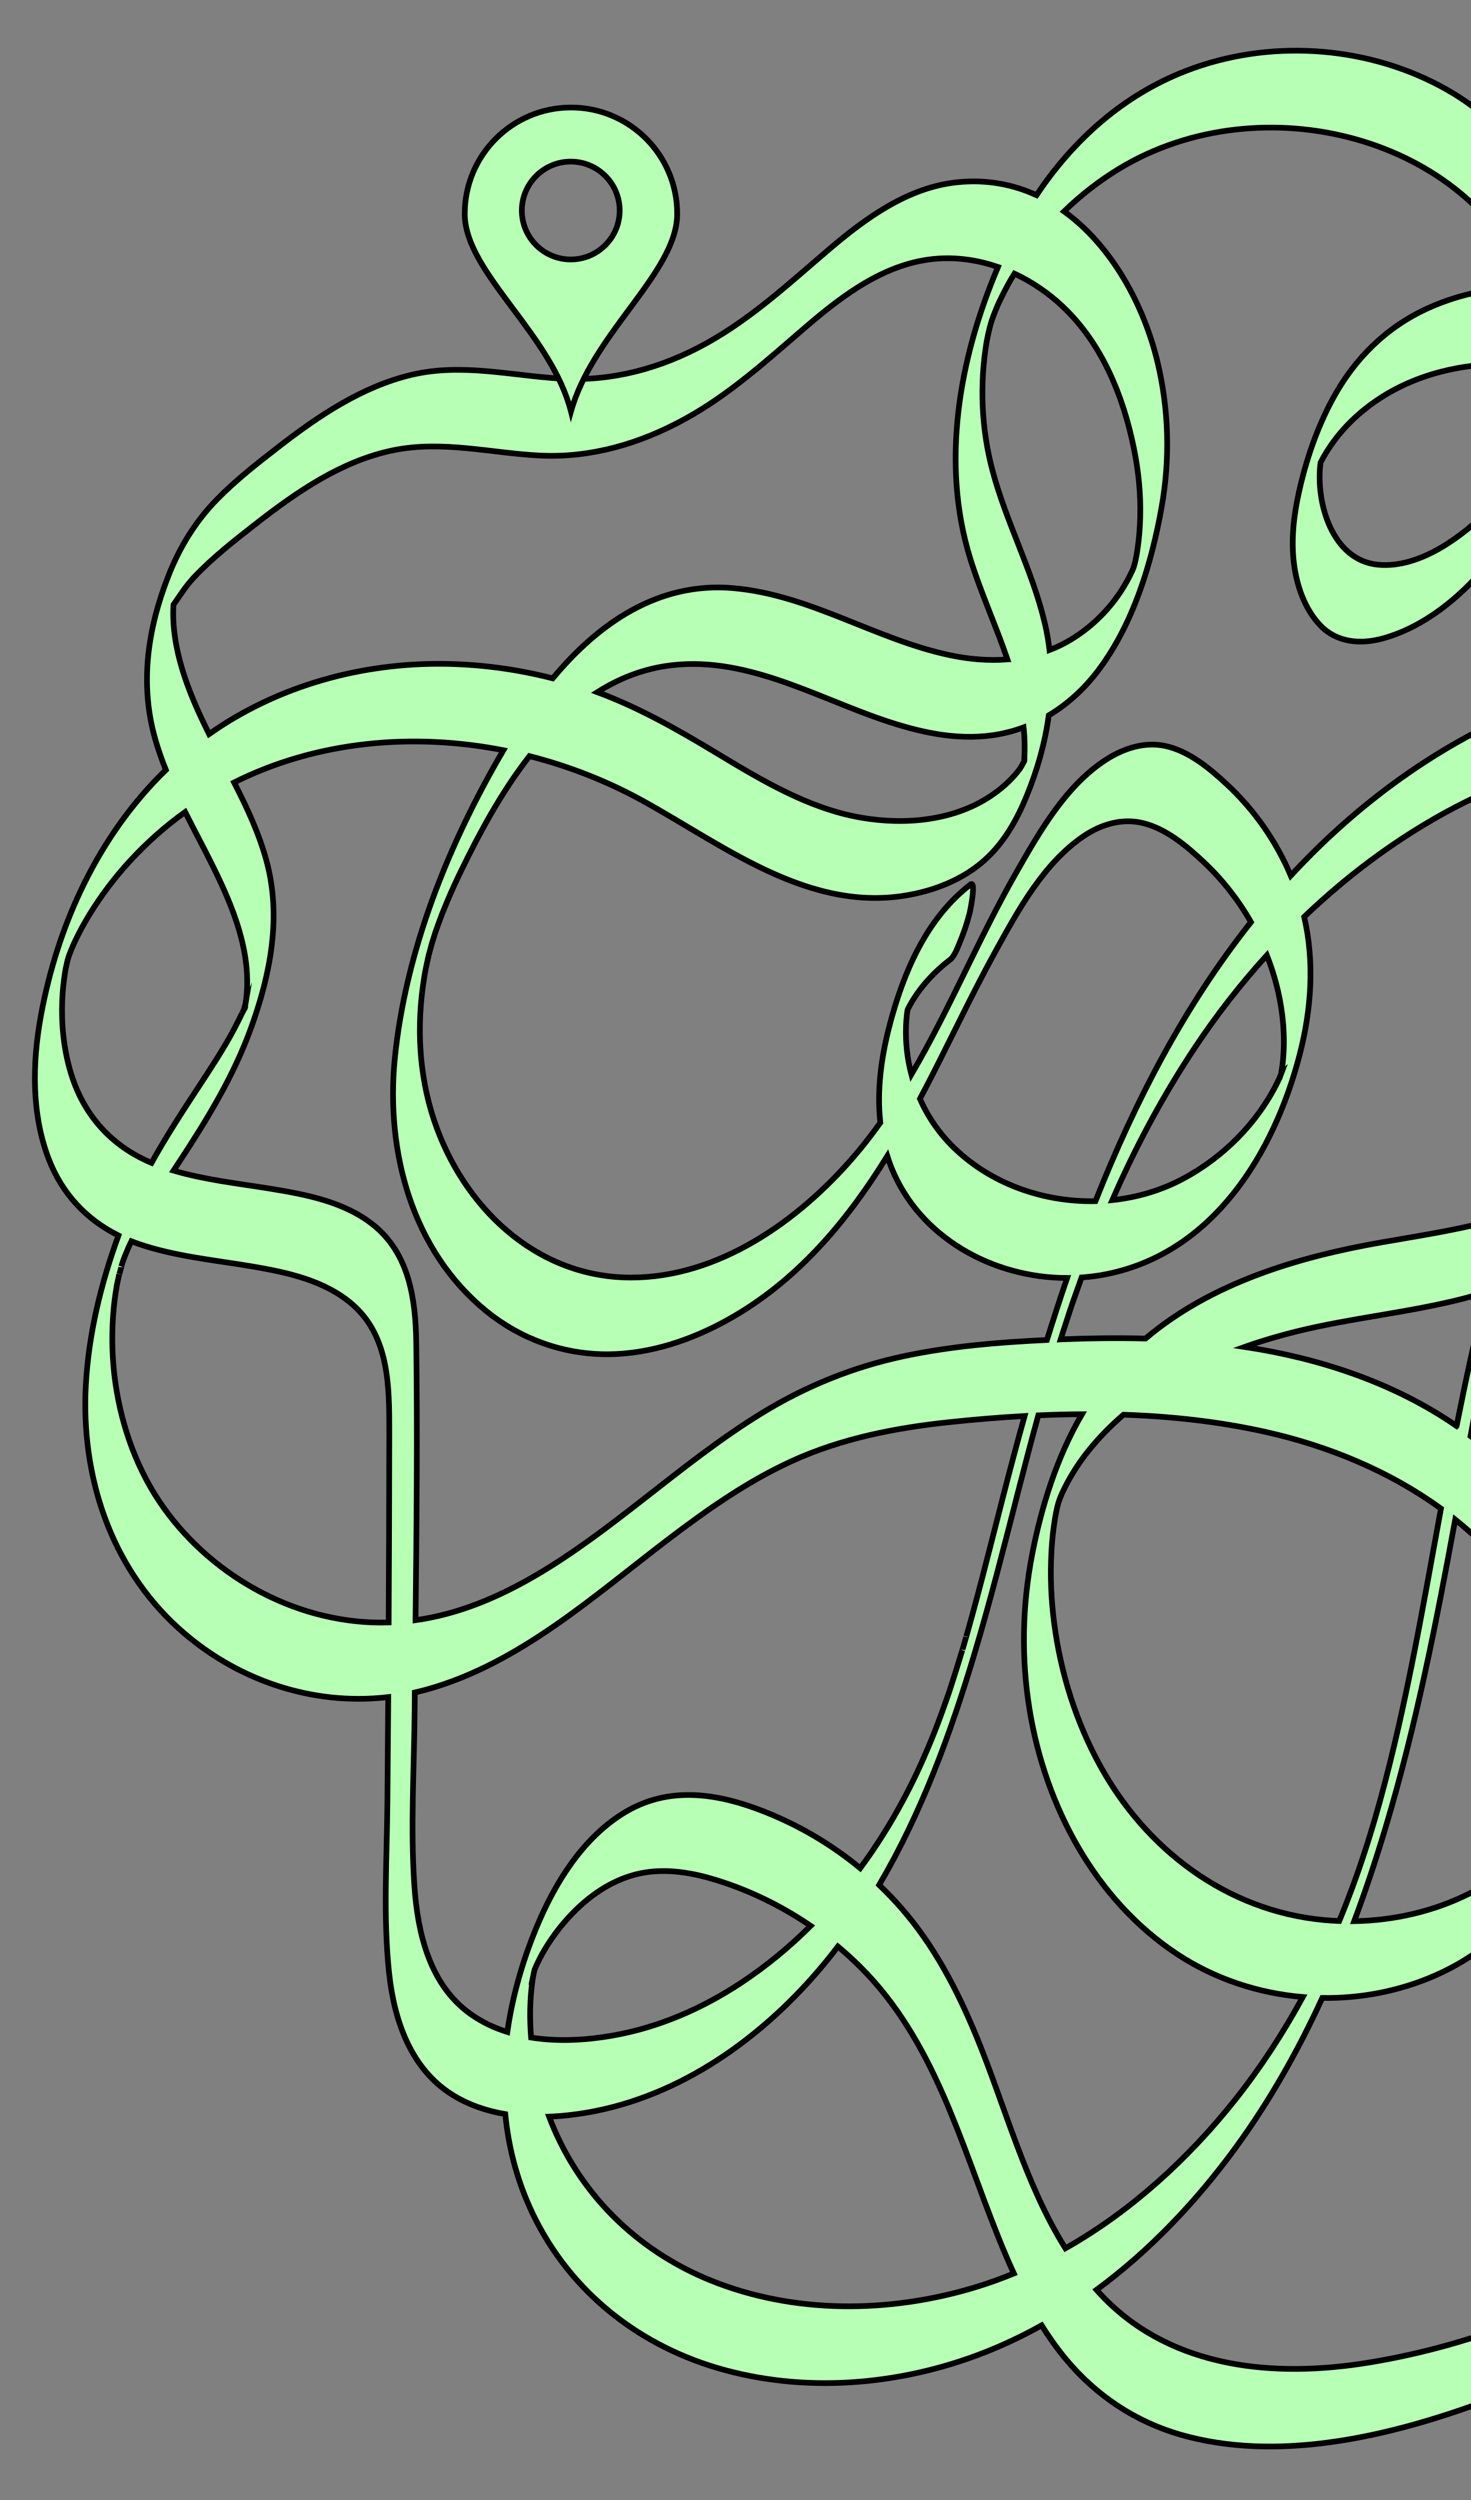 <?xml version="1.0" encoding="UTF-8"?>
<svg xmlns="http://www.w3.org/2000/svg" width="259" height="440" viewBox="0 0 259 440" fill="none">
  <rect x="0" y="0" width="259" height="440" fill="#808080" stroke="none"/>
  <g clip-path="url(#clip0_769_1469)">
    <path d="M311.8 69.964C308.307 66.786 304.628 63.8 300.707 61.154C293.633 56.383 285.469 52.764 276.982 51.29C276.956 50.873 276.928 50.454 276.893 50.038C275.553 34.874 266.634 21.975 253.321 14.996C239.976 7.997 223.284 6.878 208.822 12.471C197.706 16.769 188.945 24.695 182.497 34.35C178.375 32.455 173.74 31.558 168.63 32.068C159.903 32.936 152.438 38.364 145.893 43.949C138.98 49.843 132.381 55.977 124.392 60.41C116.391 64.848 107.704 67.18 98.681 66.631C89.958 66.102 81.315 63.892 72.535 65.949C63.829 67.989 56.135 73.156 49.111 78.598C45.347 81.513 41.545 84.476 38.211 87.885C34.351 91.832 31.585 96.388 29.596 101.491C25.946 110.854 24.608 120.437 27.303 129.986C27.836 131.872 28.484 133.707 29.208 135.507C17.298 147.048 10.116 162.779 7.186 178.831C5.665 187.154 5.552 196.118 8.579 203.977C10.941 210.115 15.219 214.632 20.863 217.443C17.754 225.928 15.603 234.818 15.113 243.758C14.229 259.84 19.512 275.714 31.356 286.493C41.341 295.58 54.81 300.272 68.357 298.681C68.315 304.831 68.269 310.98 68.212 317.131C68.121 327.15 67.437 337.391 68.518 347.337C69.422 355.642 72.338 364.121 79.678 368.69C82.5 370.447 85.665 371.517 88.965 372.075C89.51 377.675 90.898 383.19 93.278 388.482C99.57 402.476 111.588 412.398 126.305 416.749C141.441 421.226 158.299 419.902 173.232 414.063C176.742 412.69 180.13 411.075 183.398 409.255C184.696 411.322 186.107 413.316 187.67 415.2C192.951 421.567 199.905 426.224 207.94 428.517C224.538 433.252 243.298 429.112 259.457 423.345C277.576 416.88 294.823 406.486 307.357 391.552C319.625 376.935 327.458 358.098 329.926 339.475C332.105 323.046 329.356 304.121 316.597 292.844C310.767 287.691 303.175 285.162 295.251 286.289C290.004 287.034 285.097 289.323 281.386 292.989C280.584 279.929 274.978 267.875 265.539 258.483C263.451 256.405 261.237 254.492 258.916 252.738C260.25 245.584 261.651 238.441 263.24 231.332C263.621 229.632 263.986 228.05 264.355 226.501C265.651 226.038 266.933 225.534 268.202 224.997C269.22 227.853 270.391 230.655 271.718 233.384C279.19 248.769 291.825 263.761 309.842 266.225C325.379 268.351 341.992 261.537 352.785 249.92C359.263 242.948 363.762 234.594 367.146 225.821C370.89 216.11 373.311 205.765 373.87 195.464C374.762 179.078 370.566 159.967 356.72 150.062C349.619 144.982 340.9 143.855 332.205 144.672C327.65 145.099 323.062 145.891 318.581 147.094C318.888 141.797 318.615 136.44 317.368 131.453C316.336 127.323 314.37 123.027 310.833 120.509C309.809 119.78 308.703 119.264 307.549 118.896C308.693 116.847 309.779 114.763 310.792 112.643C313.139 107.748 315.194 102.724 316.94 97.603C318.026 94.417 319.101 91.2 319.804 87.913C320.341 85.406 320.872 82.649 320.281 80.141C319.297 75.957 314.799 72.7 311.804 69.977L311.8 69.964ZM271.735 73.966C271.666 74.3 271.541 74.946 271.555 74.862C271.532 74.987 271.513 75.084 271.503 75.159C271.487 75.215 271.469 75.282 271.446 75.361C271.409 75.499 271.285 75.909 271.198 76.189C271.136 76.376 271.053 76.623 271.005 76.763C270.998 76.786 270.991 76.806 270.985 76.827C270.964 76.872 270.944 76.919 270.92 76.975C270.478 77.99 269.906 79.297 269.017 80.817C267.162 83.994 264.951 86.921 262.353 89.537C257.425 94.495 249.935 100.059 242.665 99.392C234.584 98.652 231.588 88.5 232.509 81.418C233.231 79.986 234.109 78.618 235.086 77.333C237.351 74.355 240.223 71.803 243.385 69.818C250.599 65.286 259.255 63.659 267.542 64.138C269.149 64.231 270.742 64.408 272.313 64.659C272.346 65.453 272.363 66.249 272.354 67.046C272.335 68.677 272.241 70.395 272.042 71.94C271.995 72.302 271.944 72.668 271.888 73.03C271.901 72.944 271.784 73.644 271.735 73.966ZM187.004 53.844C193.988 60.366 197.762 69.633 199.65 78.936C200.458 82.914 200.871 86.944 200.755 91.033C200.704 92.906 200.562 94.768 200.286 96.629C200.233 96.967 200.181 97.305 200.124 97.643C200.1 97.753 199.972 98.418 199.95 98.526C199.917 98.672 199.819 99.075 199.768 99.288C199.719 99.457 199.66 99.662 199.613 99.825C199.587 99.892 199.557 99.965 199.521 100.053C199.462 100.203 199.413 100.323 199.374 100.418C199.351 100.461 199.32 100.527 199.274 100.624C199.064 101.066 198.849 101.507 198.62 101.938C197.788 103.486 196.796 104.987 195.681 106.352C193.237 109.347 190.163 111.879 186.698 113.58C186.07 113.888 185.433 114.158 184.789 114.407C184.606 112.856 184.338 111.31 183.979 109.767C181.795 100.416 177.147 91.942 174.71 82.673C172.79 75.367 172.463 67.709 173.714 60.159C173.721 60.116 173.764 59.886 173.797 59.731C173.883 59.307 173.97 58.883 174.065 58.459C174.098 58.304 174.196 57.919 174.246 57.723C174.319 57.448 174.394 57.175 174.467 56.9C174.493 56.818 174.523 56.723 174.561 56.605C174.589 56.517 174.612 56.442 174.632 56.373C174.734 56.083 174.84 55.793 174.946 55.503C174.998 55.372 175.231 54.768 175.326 54.534C175.836 53.315 175.579 53.875 176.152 52.682C176.572 51.816 177.005 50.949 177.47 50.103C177.833 49.442 178.217 48.795 178.614 48.153C181.699 49.596 184.546 51.542 187.004 53.836L187.004 53.844ZM36.511 128.582C33.216 121.9 30.083 114.154 30.539 106.435C31.703 104.787 32.729 103.115 34.161 101.598C37.45 98.117 41.267 95.138 45.034 92.2C52.268 86.556 60.166 81.098 69.235 79.244C77.913 77.468 86.452 79.748 95.065 80.175C104.017 80.616 112.625 78.107 120.558 73.759C128.469 69.423 135.034 63.421 141.841 57.573C148.588 51.778 156.171 46.072 165.269 45.502C168.856 45.278 172.395 45.835 175.722 46.987C168.81 63.185 165.645 81.608 170.837 98.323C172.705 104.334 175.346 110.097 177.387 116.056C174.001 116.321 170.568 116.011 167.276 115.317C154.186 112.565 142.657 104.704 129.134 103.511C115.918 102.344 105.377 109.7 97.321 119.387C91.167 117.812 84.812 116.934 78.408 116.836C63.794 116.612 48.975 120.627 36.817 129.196C36.716 128.994 36.616 128.792 36.515 128.59L36.511 128.582ZM180.321 133.964C180.321 133.964 180.317 133.992 180.317 134.005C180.025 134.524 179.72 135.101 179.623 135.233C178.371 136.955 176.758 138.448 175.025 139.682C168.286 144.492 159.364 145.248 151.585 143.897C142.224 142.269 133.959 137.227 126.009 132.445C119.293 128.401 112.546 124.551 105.175 121.822C108.77 119.54 112.739 117.916 117.138 117.232C130.748 115.12 143.276 122.547 155.527 126.713C161.639 128.79 168.164 130.329 174.745 129.401C176.647 129.133 178.475 128.664 180.224 128.016C180.328 128.982 180.394 129.952 180.405 130.927C180.419 131.937 180.404 132.958 180.317 133.964L180.321 133.964ZM69.52 186.227C67.862 202.782 72.611 220.172 85.651 230.775C91.666 235.662 99.201 238.406 107.104 238.343C114.455 238.287 121.664 235.876 128.13 232.281C140.271 225.531 149.075 215.027 156.229 203.46C156.444 204.145 156.682 204.823 156.954 205.495C161.888 217.792 174.793 224.918 187.892 224.92C186.649 228.547 185.466 232.188 184.337 235.832C175.932 236.227 167.481 236.914 159.201 238.668C150.328 240.549 141.959 243.91 134.166 248.687C126.88 253.155 120.169 258.495 113.432 263.749C101.425 273.111 88.404 283.013 73.165 285.148C73.341 268.868 73.511 252.581 73.287 236.324C73.18 228.533 72.022 220.587 65.674 215.536C60.623 211.517 53.888 210.226 47.596 209.206C41.906 208.282 36.073 207.65 30.55 206.02C30.868 205.538 31.184 205.054 31.502 204.573C36.475 197.015 41.141 189.379 44.214 180.87C47.666 171.302 49.587 161.251 46.907 151.46C45.586 146.63 43.48 142.131 41.217 137.71C55.805 130.41 72.661 128.912 88.634 132.038C78.94 148.562 71.409 167.369 69.52 186.231L69.52 186.227ZM264.042 186.512C262.85 195.789 263.259 205.134 265.144 214.136C258.011 216.265 250.619 217.363 243.316 218.638C228.537 221.216 213.275 225.779 201.695 235.58C196.813 235.449 191.916 235.514 187.027 235.711C186.936 235.715 186.846 235.718 186.752 235.723C186.872 235.343 186.989 234.96 187.11 234.582C187.478 233.425 187.853 232.271 188.235 231.119C188.393 230.644 188.553 230.167 188.711 229.692C188.774 229.51 188.883 229.188 188.911 229.112C189.411 227.684 189.917 226.257 190.432 224.831C191.921 224.726 193.403 224.528 194.872 224.231C213.654 220.454 224.343 202.908 228.814 185.684C230.91 177.605 231.466 169.332 229.629 161.358C246.684 145.065 268.181 133.363 291.53 131.745C290.925 132.416 290.322 133.084 289.712 133.754C283.127 141.005 276.883 148.537 272.689 157.419C268.359 166.586 265.316 176.539 264.034 186.512L264.042 186.512ZM312.429 168.001C312.426 168.021 312.423 168.036 312.418 168.053C312.4 168.115 312.384 168.184 312.361 168.264C312.262 168.625 312.163 168.986 312.069 169.348C312.056 169.397 312.045 169.44 312.032 169.481C312.012 169.545 311.987 169.614 311.962 169.7C311.846 170.057 311.732 170.416 311.621 170.773C312.183 168.98 311.272 171.724 311.102 172.178C311.083 172.229 311.065 172.274 311.05 172.317C311.036 172.352 311.019 172.388 310.998 172.433C310.734 173.036 310.488 173.648 310.229 174.256C310.207 174.305 310.111 174.52 310.05 174.659C309.839 175.114 309.624 175.569 309.404 176.019C309.032 176.783 308.645 177.54 308.248 178.29C307.41 179.872 306.481 181.421 305.513 182.937C301.424 189.347 296.376 195.133 290.583 200.085C285.173 204.71 279.098 208.625 272.583 211.446C271.834 209.249 271.178 207.029 270.611 204.799C272.068 200.711 273.538 197.08 275.651 192.888C277.86 188.511 280.451 184.268 283.506 180.408C289.68 172.599 297.69 166.587 306.94 163.001C309.1 162.165 311.32 161.415 313.588 160.765C313.335 163.384 312.912 165.713 312.424 168.001L312.429 168.001ZM268.913 281.332C272.703 287.187 275.22 293.814 276.256 300.761C275.429 302.767 274.818 304.87 274.375 306.951C274.226 307.652 273.669 312.274 275.077 309.79C275.576 308.912 276.141 308.09 276.763 307.325C276.765 308.19 276.74 309.055 276.698 309.92C276.657 310.705 276.601 311.492 276.509 312.276C276.466 312.66 276.409 313.043 276.352 313.427C276.349 313.455 276.184 314.398 276.17 314.527C276.124 314.731 276.061 315.022 276.019 315.222C275.994 315.304 275.916 315.583 275.871 315.758C275.846 315.826 275.824 315.897 275.801 315.96C275.719 316.157 275.595 316.46 275.539 316.591C275.5 316.677 275.474 316.739 275.459 316.782C275.414 316.87 275.359 316.975 275.29 317.11C274.887 317.895 274.485 318.658 274.024 319.414C266.452 331.776 252.316 337.891 238.432 338.12C240.499 332.611 242.344 327.034 244.016 321.446C249.332 303.684 252.887 285.583 256.221 267.434C261.13 271.367 265.455 275.988 268.917 281.336L268.913 281.332ZM154.791 331.747C162.267 319.048 167.404 304.981 171.584 291.022C174.484 281.339 176.948 271.556 179.455 261.777C180.541 257.54 181.65 253.309 182.814 249.092C185.374 248.979 187.939 248.911 190.504 248.893C186.072 256.468 183.344 265.23 181.727 273.599C179.976 282.664 179.809 291.902 181.281 300.913C184.06 317.916 192.866 334.453 207.358 343.976C213.88 348.261 221.527 350.803 229.387 351.467C225.926 357.81 221.962 363.9 217.458 369.572C209.224 379.934 199.132 389.173 187.591 395.699C180.525 384.44 176.998 370.77 172.004 358.608C168.613 350.35 164.48 342.389 158.577 335.68C157.374 334.314 156.111 333.002 154.793 331.749L154.791 331.747ZM242.03 320.3C241.974 320.489 241.892 320.764 241.871 320.833C241.66 321.532 241.451 322.233 241.235 322.931C240.877 324.094 240.508 325.255 240.128 326.413C239.657 327.86 238.979 329.836 238.098 332.223C237.401 334.113 236.637 336.076 235.801 338.09C234.885 338.055 233.972 337.996 233.064 337.912C215.87 336.292 201.729 325.4 193.648 310.667C189.454 303.018 186.781 294.52 185.624 285.797C185.066 281.592 184.893 277.337 185.125 273.071C185.231 271.09 185.441 269.122 185.769 267.158C185.861 266.605 185.978 265.996 186.162 265.204C186.177 265.148 186.296 264.673 186.329 264.572C186.342 264.531 186.347 264.501 186.36 264.464C186.37 264.434 186.38 264.404 186.39 264.374C186.459 264.189 186.59 263.817 186.682 263.557C186.772 263.349 186.949 262.922 187.005 262.791C187.145 262.473 187.551 261.633 187.931 260.927C189.004 258.938 190.284 257.02 191.703 255.253C193.533 252.978 195.595 250.888 197.813 248.982C206.31 249.272 214.742 250.199 222.909 252.029C233.858 254.485 244.641 258.913 253.711 265.506C250.316 284.039 247.161 302.667 242.035 320.291L242.03 320.3ZM225.783 187.556C225.777 187.595 225.681 188.226 225.628 188.573C225.638 188.556 225.64 188.653 225.638 188.778C225.631 188.789 225.626 188.802 225.619 188.821C225.607 188.853 225.59 188.894 225.572 188.943C225.495 189.165 225.472 189.24 225.479 189.233C225.053 190.374 225.347 189.568 225.445 189.319C225.209 189.852 225.143 190.017 225.236 189.822C225.126 190.053 225.016 190.285 224.904 190.515C221.386 197.674 215.3 203.745 208.257 207.48C204.375 209.541 200.144 210.764 195.846 211.217C196.161 210.495 196.477 209.776 196.801 209.058C200.661 200.5 205.175 192.211 210.392 184.364C214.154 178.707 218.398 173.244 223.056 168.116C223.68 169.701 224.221 171.324 224.661 172.98C225.703 176.894 226.207 180.948 226.012 185.034C225.973 185.88 225.9 186.716 225.783 187.556ZM220.262 162.286C208.583 177.008 199.833 193.85 192.879 211.4C183.121 211.615 173.353 207.91 166.832 200.834C164.808 198.639 163.179 196.116 161.974 193.395C166.53 184.82 170.563 175.99 175.25 167.481C179.257 160.207 183.75 151.909 190.844 147.124C193.922 145.049 197.563 143.987 201.163 144.84C205.321 145.827 208.956 148.908 211.975 151.75C215.247 154.83 218.038 158.39 220.262 162.286ZM12.406 188.618C11.217 184.566 10.78 180.312 10.955 176.055C11.027 174.303 11.215 172.58 11.5 170.842C11.509 170.801 11.549 170.586 11.579 170.433C11.669 169.998 11.766 169.568 11.862 169.135C11.867 169.114 11.87 169.094 11.873 169.075C11.896 169 11.924 168.911 11.955 168.808C12.003 168.651 12.037 168.533 12.064 168.445C12.072 168.426 12.077 168.408 12.084 168.385C12.13 168.247 12.165 168.14 12.192 168.056C12.204 168.028 12.217 168 12.231 167.966C12.277 167.856 12.39 167.56 12.435 167.435C12.554 167.145 12.671 166.853 12.795 166.564C12.845 166.45 13.084 165.924 13.139 165.793C13.907 164.169 14.749 162.591 15.688 161.058C17.772 157.648 20.176 154.46 22.889 151.514C25.902 148.243 29.155 145.38 32.597 142.909C34.186 146.068 35.867 149.18 37.436 152.35C40.964 159.488 44.382 167.626 43.33 175.903C43.286 176.245 43.236 176.594 43.172 176.939C42.968 177.433 43.009 177.435 43.109 177.292C43.117 177.247 43.126 177.197 43.137 177.145C43.144 177.139 43.148 177.131 43.151 177.124C43.142 177.178 43.133 177.227 43.127 177.266C43.127 177.266 43.129 177.264 43.132 177.262C43.138 177.223 43.144 177.176 43.155 177.124C43.155 177.124 43.157 177.122 43.16 177.12C43.153 177.167 43.142 177.215 43.138 177.26C43.175 177.204 43.215 177.138 43.255 177.067C43.224 177.142 43.176 177.241 43.123 177.348C43.1 177.482 43.091 177.54 43.119 177.352C43.117 177.355 43.114 177.361 43.114 177.365C43.077 177.557 43.076 177.524 43.097 177.402C42.878 177.848 42.577 178.42 42.625 178.313C42.438 178.729 41.743 180.119 41.328 180.906C39.446 184.493 37.189 187.9 34.964 191.291C32.076 195.69 29.214 200.089 26.679 204.663C19.562 201.678 14.626 196.173 12.408 188.62L12.406 188.618ZM28.91 265.487C24.232 258.989 21.406 251.176 20.289 243.187C19.75 239.326 19.647 235.422 19.916 231.504C20.041 229.691 20.275 227.882 20.598 226.084C20.552 226.334 20.435 226.852 20.671 225.727C20.773 225.238 20.88 224.75 20.991 224.261C20.905 224.726 21.564 222.289 21.359 222.887C21.445 222.603 21.536 222.319 21.627 222.036C21.659 221.947 21.699 221.836 21.751 221.692C21.811 221.524 21.855 221.395 21.892 221.294C22.078 220.831 22.276 220.367 22.468 219.905C22.532 219.751 22.583 219.628 22.624 219.527C22.646 219.482 22.681 219.412 22.736 219.294C22.868 219.013 23.004 218.736 23.14 218.455C23.569 218.624 24.002 218.785 24.442 218.935C30.836 221.125 37.678 221.751 44.343 222.877C50.588 223.933 57.263 225.367 62.098 229.61C68.502 235.228 68.551 243.907 68.541 251.936C68.528 262.934 68.494 273.931 68.436 284.931C68.435 285.138 68.432 285.343 68.431 285.55C52.798 286.006 37.805 277.839 28.912 265.489L28.91 265.487ZM72.955 331.827C72.26 321.621 72.918 311.19 73.007 300.937C73.015 299.914 73.027 298.892 73.036 297.869C73.741 297.707 74.446 297.537 75.149 297.34C91.467 292.797 104.526 280.891 117.786 270.817C124.609 265.631 131.7 260.649 139.508 257.1C148.225 253.135 157.705 251.296 167.088 250.3C171.49 249.832 175.939 249.459 180.404 249.211C179.737 251.598 179.087 253.981 178.453 256.358C175.947 265.731 173.689 275.163 171.114 284.522C170.793 285.692 170.467 286.861 170.134 288.029C170.167 287.915 169.933 288.726 169.807 289.166C169.69 289.558 169.403 290.538 169.439 290.413C168.742 292.733 168.009 295.042 167.259 297.345C167.191 297.554 167.139 297.715 167.101 297.833C167.059 297.952 167.004 298.106 166.934 298.313C166.775 298.768 166.617 299.226 166.454 299.681C166.051 300.82 165.638 301.956 165.212 303.088C164.528 304.914 163.597 307.207 162.557 309.561C159.576 316.322 155.87 322.821 151.458 328.794C146.849 324.993 141.694 321.845 136.17 319.494C127.893 315.973 118.629 313.879 110.198 318.861C102.649 323.322 97.676 331.432 94.425 339.301C91.967 345.25 90.208 351.419 89.327 357.629C87.034 356.908 84.859 355.883 82.887 354.484C75.667 349.364 73.534 340.312 72.955 331.827ZM93.871 347.811C93.916 347.591 93.962 347.374 94.007 347.154C94.019 347.118 94.056 346.972 94.13 346.651C94.147 346.606 94.166 346.554 94.186 346.507C94.275 346.299 94.438 345.923 94.515 345.743C94.665 345.445 95.049 344.658 95.129 344.503C96.87 341.191 99.406 337.895 102.293 335.295C105.75 332.183 109.856 329.935 114.469 329.424C118.978 328.925 123.475 329.964 127.662 331.385C133.017 333.203 138.089 335.766 142.733 338.943C139.022 342.641 134.964 345.998 130.564 348.916C123.657 353.496 115.974 356.829 107.867 358.251C103.233 359.066 98.237 359.348 93.511 358.6C93.232 355.245 93.293 351.871 93.75 348.56C93.767 348.424 93.849 347.959 93.873 347.809L93.871 347.811ZM171.834 402.515C156.565 407.17 139.711 407.251 125.124 401.345C111.885 395.987 101.693 385.767 96.675 372.521C99.431 372.417 102.176 372.056 104.801 371.535C121.198 368.275 135.504 357.568 145.919 344.641C146.467 343.96 147.004 343.272 147.533 342.575C148.889 343.709 150.197 344.901 151.448 346.146C164.401 359.018 169.039 376.842 175.649 393.412C176.549 395.665 177.493 397.91 178.512 400.121C176.326 401.02 174.099 401.822 171.832 402.512L171.834 402.515ZM294.368 299.522C302.795 299.395 310.235 303.408 315.546 309.627C321.442 316.529 324.503 325.596 325.518 334.635C325.963 338.613 325.978 342.654 325.611 346.668C325.535 347.515 325.427 348.359 325.308 349.201C325.251 349.606 325.189 350.011 325.125 350.414C325.143 350.311 324.926 351.547 324.918 351.624C324.758 352.464 324.575 353.301 324.375 354.133C324.424 353.86 323.831 355.991 323.955 355.652C323.828 356.06 323.699 356.471 323.57 356.881C323.562 356.896 323.56 356.907 323.555 356.924C323.379 357.412 323.203 357.899 323.021 358.385C322.986 358.479 322.961 358.548 322.944 358.593C322.913 358.664 322.881 358.744 322.842 358.834C321.981 360.892 321.538 361.912 320.442 364.048C318.567 367.706 316.343 371.202 313.907 374.528C308.469 381.947 301.644 388.397 294.246 393.837C278.681 405.285 259.898 412.698 241.068 415.791C224.421 418.524 206.675 416.848 194.563 404.605C194.047 404.085 193.553 403.549 193.064 403.007C202.459 396.092 210.638 387.454 217.529 378.024C223.55 369.782 228.566 360.884 232.815 351.632C239.578 351.73 246.398 350.441 252.71 347.668C260.04 344.45 266.211 339.297 270.645 332.602C276.168 324.265 279.439 314.025 280.881 304.303C280.922 304.038 280.951 303.775 280.987 303.51C284.898 300.893 289.715 299.588 294.368 299.518L294.368 299.522ZM256.464 250.971C245.516 243.418 232.481 239.068 219.146 237.052C222.158 235.984 225.224 235.085 228.307 234.322C238.009 231.931 247.965 231.026 257.654 228.549C259.011 228.201 260.357 227.814 261.692 227.392C259.733 235.205 258.033 243.075 256.466 250.969L256.464 250.971ZM356.955 167.497C368.331 179.427 371.079 198.934 368.221 214.498C368.042 215.471 367.829 216.448 367.596 217.414C367.66 217.069 366.82 220.015 367.226 218.736C367.178 218.893 367.128 219.048 367.077 219.203C367.073 219.207 366.844 219.905 366.762 220.131C366.701 220.296 366.458 220.93 366.427 221.024C366.235 221.499 366.038 221.969 365.835 222.437C364.486 225.508 362.107 229.51 359.767 232.629C354.851 239.172 348.312 244.486 340.987 248.076C325.568 255.631 307.722 254.578 294.548 244.163C286.848 238.077 280.804 229.883 276.439 220.849C277.423 220.272 278.394 219.673 279.35 219.048C292.603 210.379 302.695 197.575 309.175 183.29C312.568 175.808 315.165 167.925 316.817 159.914C322.575 158.526 328.52 157.793 334.262 157.918C343.012 158.105 350.982 161.234 356.957 167.495L356.955 167.497ZM307.542 134.79C310.893 137.75 312.401 142.293 313.173 146.623C313.291 147.295 313.389 147.974 313.475 148.652C310.588 149.659 307.768 150.85 305.052 152.246C286.342 161.867 276.373 181.79 269.666 200.662C269.661 200.63 269.652 200.597 269.647 200.565C268.144 193.117 267.579 185.325 268.532 177.681C268.641 176.815 268.763 175.949 268.904 175.086C269.118 173.783 269.008 174.386 269.291 173.066C269.316 172.957 269.556 171.963 269.557 171.928C269.612 171.724 269.667 171.519 269.717 171.315C269.733 171.255 269.746 171.201 269.76 171.152C269.882 170.78 270.572 168.792 269.971 170.453C270.104 170.088 270.236 169.72 270.369 169.355C270.397 169.28 270.419 169.218 270.441 169.155C270.456 169.121 270.477 169.08 270.499 169.031C271.028 167.855 270.907 168.011 271.327 167.131C272.145 165.424 273.044 163.771 274.051 162.161C279.648 153.201 287.449 145.904 294.281 137.905C296.014 135.874 297.676 133.791 299.265 131.657C302.292 131.907 305.18 132.694 307.548 134.783L307.542 134.79ZM314.288 90.241C314.951 91.138 315.473 92.167 315.666 93.285C315.729 93.659 315.611 94.372 315.704 94.276C315.49 94.908 315.264 95.537 315.032 96.165C315.047 96.122 314.548 97.434 314.549 97.449C312.923 101.566 310.961 105.566 308.719 109.396C306.942 112.434 304.997 115.317 302.929 118.101C301.436 118.016 299.921 118.047 298.432 118.102C289.984 118.407 281.566 120.101 273.516 122.909C257.465 128.513 242.937 138.306 230.88 150.348C229.648 151.58 228.443 152.832 227.264 154.105C224.687 148.026 220.812 142.497 216.005 138.035C212.964 135.214 209.298 132.146 205.096 131.27C201.532 130.528 197.908 131.681 194.835 133.639C187.674 138.199 183.002 146.447 178.916 153.598C172.363 165.064 167.208 177.613 160.466 189.109C159.738 186.347 159.413 183.46 159.525 180.561C159.55 179.882 159.596 179.203 159.679 178.526C159.711 178.274 159.744 178.024 159.783 177.772C159.844 177.637 159.861 177.588 159.792 177.727C159.93 177.44 160.073 177.152 160.229 176.874C161.981 173.719 164.485 171.044 167.342 168.848C168.059 168.295 168.655 166.648 168.961 165.926C169.664 164.265 170.262 162.492 170.709 160.754C170.867 160.147 171.891 154.886 170.879 155.664C163.084 161.655 159.07 171.193 156.656 180.351C155.168 185.995 154.363 191.891 154.999 197.591C153.516 199.666 151.95 201.684 150.277 203.625C140.458 215.012 126.449 224.844 111.09 224.844C94.202 224.846 81.367 212.181 76.368 196.983C73.75 189.027 73.324 180.518 74.671 172.143C74.853 171.006 74.889 170.832 75.124 169.728C75.215 169.304 75.31 168.88 75.405 168.456C75.448 168.267 75.479 168.123 75.503 168.013C75.534 167.905 75.575 167.759 75.63 167.563C75.746 167.144 75.859 166.72 75.971 166.301C75.999 166.2 76.023 166.112 76.044 166.034C76.056 165.998 76.071 165.955 76.086 165.903C76.257 165.383 76.413 164.856 76.578 164.334C76.626 164.177 76.664 164.055 76.697 163.958C76.731 163.868 76.769 163.758 76.818 163.621C77.155 162.68 77.494 161.741 77.853 160.809C77.926 160.628 78.143 160.085 78.201 159.948C78.411 159.437 78.622 158.924 78.838 158.415C79.667 156.457 80.296 155.088 81.272 153.083C84.455 146.536 88.341 139.323 93.221 133.073C100.181 134.841 106.91 137.487 113.134 140.914C128.351 149.287 144.167 162.095 163.097 156.796C166.808 155.758 170.425 153.992 173.335 151.4C176.761 148.345 179.029 144.317 180.742 140.143C182.647 135.508 184.004 130.73 184.654 125.9C187.977 123.921 190.902 121.24 193.323 118.048C199.521 109.871 202.753 99.182 204.512 89.329C206.047 80.737 205.802 72.044 203.793 63.675C201.388 53.666 195.753 43.268 187.352 37.208C190.326 34.316 193.621 31.756 197.16 29.622C222.165 14.567 258.765 24.002 269.345 50.577C263.385 50.498 257.38 51.583 251.587 54.169C244.168 57.483 238.519 63.075 234.664 70.186C231.876 75.324 229.942 81.018 228.692 86.673C227.78 90.805 227.304 95.028 227.829 99.199C228.321 103.133 229.759 107.271 232.528 110.126C235.392 113.076 239.511 113.439 243.422 112.378C250.592 110.433 257.085 105.187 261.741 99.483C267.306 92.665 270.945 84.588 273.513 76.295C274.619 72.727 275.523 69.097 276.146 65.437C281.824 66.797 287.236 69.101 292.259 72.036C296.442 74.48 300.36 77.34 304.061 80.445C307.574 83.39 311.543 86.544 314.285 90.248L314.288 90.241Z" fill="#B7FFB4"></path>
    <path d="M225.619 188.821C225.626 188.802 225.631 188.789 225.638 188.778C225.64 188.653 225.638 188.556 225.628 188.573C225.681 188.226 225.777 187.595 225.783 187.556C225.9 186.716 225.973 185.88 226.012 185.034C226.207 180.948 225.703 176.894 224.661 172.98C224.221 171.324 223.68 169.701 223.056 168.116C218.398 173.244 214.154 178.707 210.392 184.364C205.175 192.211 200.661 200.5 196.801 209.058C196.477 209.776 196.161 210.495 195.846 211.217C200.144 210.764 204.375 209.541 208.257 207.48C215.3 203.745 221.386 197.674 224.904 190.515C225.016 190.285 225.126 190.053 225.236 189.822C225.143 190.017 225.209 189.852 225.445 189.319C225.347 189.568 225.053 190.374 225.479 189.233C225.472 189.24 225.495 189.165 225.572 188.943C225.59 188.894 225.607 188.853 225.619 188.821ZM225.619 188.821C225.619 188.834 225.618 188.847 225.617 188.86M311.8 69.964C308.307 66.786 304.628 63.8 300.707 61.154C293.633 56.383 285.469 52.764 276.982 51.29C276.956 50.873 276.928 50.454 276.893 50.038C275.553 34.874 266.634 21.975 253.321 14.996C239.976 7.997 223.284 6.878 208.822 12.471C197.706 16.769 188.945 24.695 182.497 34.35C178.375 32.455 173.74 31.558 168.63 32.068C159.903 32.936 152.438 38.364 145.893 43.949C138.98 49.843 132.381 55.977 124.392 60.41C116.391 64.848 107.704 67.18 98.681 66.631C89.958 66.102 81.315 63.892 72.535 65.949C63.829 67.989 56.135 73.156 49.111 78.598C45.347 81.513 41.545 84.476 38.211 87.885C34.351 91.832 31.585 96.388 29.596 101.491C25.946 110.854 24.608 120.437 27.303 129.986C27.836 131.872 28.484 133.707 29.208 135.507C17.298 147.048 10.116 162.779 7.186 178.831C5.665 187.154 5.552 196.118 8.579 203.977C10.941 210.115 15.219 214.632 20.863 217.443C17.754 225.928 15.603 234.818 15.113 243.758C14.229 259.84 19.512 275.714 31.356 286.493C41.341 295.58 54.81 300.272 68.357 298.681C68.315 304.831 68.269 310.98 68.212 317.131C68.121 327.15 67.437 337.391 68.518 347.337C69.422 355.642 72.338 364.121 79.678 368.69C82.5 370.447 85.665 371.517 88.965 372.075C89.51 377.675 90.898 383.19 93.278 388.482C99.57 402.476 111.588 412.398 126.305 416.749C141.441 421.226 158.299 419.902 173.232 414.063C176.742 412.69 180.13 411.075 183.398 409.255C184.696 411.322 186.107 413.316 187.67 415.2C192.951 421.567 199.905 426.224 207.94 428.517C224.538 433.252 243.298 429.112 259.457 423.345C277.576 416.88 294.823 406.486 307.357 391.552C319.625 376.935 327.458 358.098 329.926 339.475C332.105 323.046 329.356 304.121 316.597 292.844C310.767 287.691 303.175 285.162 295.251 286.289C290.004 287.034 285.097 289.323 281.386 292.989C280.584 279.929 274.978 267.875 265.539 258.483C263.451 256.405 261.237 254.492 258.916 252.738C260.25 245.584 261.651 238.441 263.24 231.332C263.621 229.632 263.986 228.05 264.355 226.501C265.651 226.038 266.933 225.534 268.202 224.997C269.22 227.853 270.391 230.655 271.718 233.384C279.19 248.769 291.825 263.761 309.842 266.225C325.379 268.351 341.992 261.537 352.785 249.92C359.263 242.948 363.762 234.594 367.146 225.821C370.89 216.11 373.311 205.765 373.87 195.464C374.762 179.078 370.566 159.967 356.72 150.062C349.619 144.982 340.9 143.855 332.205 144.672C327.65 145.099 323.062 145.891 318.581 147.094C318.888 141.797 318.615 136.44 317.368 131.453C316.336 127.323 314.37 123.027 310.833 120.509C309.809 119.78 308.703 119.264 307.549 118.896C308.693 116.847 309.779 114.763 310.792 112.643C313.139 107.748 315.194 102.724 316.94 97.603C318.026 94.417 319.101 91.2 319.804 87.913C320.341 85.406 320.872 82.649 320.281 80.141C319.297 75.957 314.799 72.7 311.804 69.977L311.8 69.964ZM271.735 73.966C271.666 74.3 271.541 74.946 271.555 74.862C271.532 74.987 271.513 75.084 271.503 75.159C271.487 75.215 271.469 75.282 271.446 75.361C271.409 75.499 271.285 75.909 271.198 76.189C271.136 76.376 271.053 76.623 271.005 76.763C270.998 76.786 270.991 76.806 270.985 76.827C270.964 76.872 270.944 76.919 270.92 76.975C270.478 77.99 269.906 79.297 269.017 80.817C267.162 83.994 264.951 86.921 262.353 89.537C257.425 94.495 249.935 100.059 242.665 99.392C234.584 98.652 231.588 88.5 232.509 81.418C233.231 79.986 234.109 78.618 235.086 77.333C237.351 74.355 240.223 71.803 243.385 69.818C250.599 65.286 259.255 63.659 267.542 64.138C269.149 64.231 270.742 64.408 272.313 64.659C272.346 65.453 272.363 66.249 272.354 67.046C272.335 68.677 272.241 70.395 272.042 71.94C271.995 72.302 271.944 72.668 271.888 73.03C271.901 72.944 271.784 73.644 271.735 73.966ZM187.004 53.844C193.988 60.366 197.762 69.633 199.65 78.936C200.458 82.914 200.871 86.944 200.755 91.033C200.704 92.906 200.562 94.768 200.286 96.629C200.233 96.967 200.181 97.305 200.124 97.643C200.1 97.753 199.972 98.418 199.95 98.526C199.917 98.672 199.819 99.075 199.768 99.288C199.719 99.457 199.66 99.662 199.613 99.825C199.587 99.892 199.557 99.965 199.521 100.053C199.462 100.203 199.413 100.323 199.374 100.418C199.351 100.461 199.32 100.527 199.274 100.624C199.064 101.066 198.849 101.507 198.62 101.938C197.788 103.486 196.796 104.987 195.681 106.352C193.237 109.347 190.163 111.879 186.698 113.58C186.07 113.888 185.433 114.158 184.789 114.407C184.606 112.856 184.338 111.31 183.979 109.767C181.795 100.416 177.147 91.942 174.71 82.673C172.79 75.367 172.463 67.709 173.714 60.159C173.721 60.116 173.764 59.886 173.797 59.731C173.883 59.307 173.97 58.883 174.065 58.459C174.098 58.304 174.196 57.919 174.246 57.723C174.319 57.448 174.394 57.175 174.467 56.9C174.493 56.818 174.523 56.723 174.561 56.605C174.589 56.517 174.612 56.442 174.632 56.373C174.734 56.083 174.84 55.793 174.946 55.503C174.998 55.372 175.231 54.768 175.326 54.534C175.836 53.315 175.579 53.875 176.152 52.682C176.572 51.816 177.005 50.949 177.47 50.103C177.833 49.442 178.217 48.795 178.614 48.153C181.699 49.596 184.546 51.542 187.004 53.836L187.004 53.844ZM36.511 128.582C33.216 121.9 30.083 114.154 30.539 106.435C31.703 104.787 32.729 103.115 34.161 101.598C37.45 98.117 41.267 95.138 45.034 92.2C52.268 86.556 60.166 81.098 69.235 79.244C77.913 77.468 86.452 79.748 95.065 80.175C104.017 80.616 112.625 78.107 120.558 73.759C128.469 69.423 135.034 63.421 141.841 57.573C148.588 51.778 156.171 46.072 165.269 45.502C168.856 45.278 172.395 45.835 175.722 46.987C168.81 63.185 165.645 81.608 170.837 98.323C172.705 104.334 175.346 110.097 177.387 116.056C174.001 116.321 170.568 116.011 167.276 115.317C154.186 112.565 142.657 104.704 129.134 103.511C115.918 102.344 105.377 109.7 97.321 119.387C91.167 117.812 84.812 116.934 78.408 116.836C63.794 116.612 48.975 120.627 36.817 129.196C36.716 128.994 36.616 128.792 36.515 128.59L36.511 128.582ZM180.321 133.964C180.321 133.964 180.317 133.992 180.317 134.005C180.025 134.524 179.72 135.101 179.623 135.233C178.371 136.955 176.758 138.448 175.025 139.682C168.286 144.492 159.364 145.248 151.585 143.897C142.224 142.269 133.959 137.227 126.009 132.445C119.293 128.401 112.546 124.551 105.175 121.822C108.77 119.54 112.739 117.916 117.138 117.232C130.748 115.12 143.276 122.547 155.527 126.713C161.639 128.79 168.164 130.329 174.745 129.401C176.647 129.133 178.475 128.664 180.224 128.016C180.328 128.982 180.394 129.952 180.405 130.927C180.419 131.937 180.404 132.958 180.317 133.964L180.321 133.964ZM69.52 186.227C67.862 202.782 72.611 220.172 85.651 230.775C91.666 235.662 99.201 238.406 107.104 238.343C114.455 238.287 121.664 235.876 128.13 232.281C140.271 225.531 149.075 215.027 156.229 203.46C156.444 204.145 156.682 204.823 156.954 205.495C161.888 217.792 174.793 224.918 187.892 224.92C186.649 228.547 185.466 232.188 184.337 235.832C175.932 236.227 167.481 236.914 159.201 238.668C150.328 240.549 141.959 243.91 134.166 248.687C126.88 253.155 120.169 258.495 113.432 263.749C101.425 273.111 88.404 283.013 73.165 285.148C73.341 268.868 73.511 252.581 73.287 236.324C73.18 228.533 72.022 220.587 65.674 215.536C60.623 211.517 53.888 210.226 47.596 209.206C41.906 208.282 36.073 207.65 30.55 206.02C30.868 205.538 31.184 205.054 31.502 204.573C36.475 197.015 41.141 189.379 44.214 180.87C47.666 171.302 49.587 161.251 46.907 151.46C45.586 146.63 43.48 142.131 41.217 137.71C55.805 130.41 72.661 128.912 88.634 132.038C78.94 148.562 71.409 167.369 69.52 186.231L69.52 186.227ZM264.042 186.512C262.85 195.789 263.259 205.134 265.144 214.136C258.011 216.265 250.619 217.363 243.316 218.638C228.537 221.216 213.275 225.779 201.695 235.58C196.813 235.449 191.916 235.514 187.027 235.711C186.936 235.715 186.846 235.718 186.752 235.723C186.872 235.343 186.989 234.96 187.11 234.582C187.478 233.425 187.853 232.271 188.235 231.119C188.393 230.644 188.553 230.167 188.711 229.692C188.774 229.51 188.883 229.188 188.911 229.112C189.411 227.684 189.917 226.257 190.432 224.831C191.921 224.726 193.403 224.528 194.872 224.231C213.654 220.454 224.343 202.908 228.814 185.684C230.91 177.605 231.466 169.332 229.629 161.358C246.684 145.065 268.181 133.363 291.53 131.745C290.925 132.416 290.322 133.084 289.712 133.754C283.127 141.005 276.883 148.537 272.689 157.419C268.359 166.586 265.316 176.539 264.034 186.512L264.042 186.512ZM312.429 168.001C312.426 168.021 312.423 168.036 312.418 168.053C312.4 168.115 312.384 168.184 312.361 168.264C312.262 168.625 312.163 168.986 312.069 169.348C312.056 169.397 312.045 169.44 312.032 169.481C312.012 169.545 311.987 169.614 311.962 169.7C311.846 170.057 311.732 170.416 311.621 170.773C312.183 168.98 311.272 171.724 311.102 172.178C311.083 172.229 311.065 172.274 311.05 172.317C311.036 172.352 311.019 172.388 310.998 172.433C310.734 173.036 310.488 173.648 310.229 174.256C310.207 174.305 310.111 174.52 310.05 174.659C309.839 175.114 309.624 175.569 309.404 176.019C309.032 176.783 308.645 177.54 308.248 178.29C307.41 179.872 306.481 181.421 305.513 182.937C301.424 189.347 296.376 195.133 290.583 200.085C285.173 204.71 279.098 208.625 272.583 211.446C271.834 209.249 271.178 207.029 270.611 204.799C272.068 200.711 273.538 197.08 275.651 192.888C277.86 188.511 280.451 184.268 283.506 180.408C289.68 172.599 297.69 166.587 306.94 163.001C309.1 162.165 311.32 161.415 313.588 160.765C313.335 163.384 312.912 165.713 312.424 168.001L312.429 168.001ZM268.913 281.332C272.703 287.187 275.22 293.814 276.256 300.761C275.429 302.767 274.818 304.87 274.375 306.951C274.226 307.652 273.669 312.274 275.077 309.79C275.576 308.912 276.141 308.09 276.763 307.325C276.765 308.19 276.74 309.055 276.698 309.92C276.657 310.705 276.601 311.492 276.509 312.276C276.466 312.66 276.409 313.043 276.352 313.427C276.349 313.455 276.184 314.398 276.17 314.527C276.124 314.731 276.061 315.022 276.019 315.222C275.994 315.304 275.916 315.583 275.871 315.758C275.846 315.826 275.824 315.897 275.801 315.96C275.719 316.157 275.595 316.46 275.539 316.591C275.5 316.677 275.474 316.739 275.459 316.782C275.414 316.87 275.359 316.975 275.29 317.11C274.887 317.895 274.485 318.658 274.024 319.414C266.452 331.776 252.316 337.891 238.432 338.12C240.499 332.611 242.344 327.034 244.016 321.446C249.332 303.684 252.887 285.583 256.221 267.434C261.13 271.367 265.455 275.988 268.917 281.336L268.913 281.332ZM154.791 331.747C162.267 319.048 167.404 304.981 171.584 291.022C174.484 281.339 176.948 271.556 179.455 261.777C180.541 257.54 181.65 253.309 182.814 249.092C185.374 248.979 187.939 248.911 190.504 248.893C186.072 256.468 183.344 265.23 181.727 273.599C179.976 282.664 179.809 291.902 181.281 300.913C184.06 317.916 192.866 334.453 207.358 343.976C213.88 348.261 221.527 350.803 229.387 351.467C225.926 357.81 221.962 363.9 217.458 369.572C209.224 379.934 199.132 389.173 187.591 395.699C180.525 384.44 176.998 370.77 172.004 358.608C168.613 350.35 164.48 342.389 158.577 335.68C157.374 334.314 156.111 333.002 154.793 331.749L154.791 331.747ZM242.03 320.3C241.974 320.489 241.892 320.764 241.871 320.833C241.66 321.532 241.451 322.233 241.235 322.931C240.877 324.094 240.508 325.255 240.128 326.413C239.657 327.86 238.979 329.836 238.098 332.223C237.401 334.113 236.637 336.076 235.801 338.09C234.885 338.055 233.972 337.996 233.064 337.912C215.87 336.292 201.729 325.4 193.648 310.667C189.454 303.018 186.781 294.52 185.624 285.797C185.066 281.592 184.893 277.337 185.125 273.071C185.231 271.09 185.441 269.122 185.769 267.158C185.861 266.605 185.978 265.996 186.162 265.204C186.177 265.148 186.296 264.673 186.329 264.572C186.342 264.531 186.347 264.501 186.36 264.464C186.37 264.434 186.38 264.404 186.39 264.374C186.459 264.189 186.59 263.817 186.682 263.557C186.772 263.349 186.949 262.922 187.005 262.791C187.145 262.473 187.551 261.633 187.931 260.927C189.004 258.938 190.284 257.02 191.703 255.253C193.533 252.978 195.595 250.888 197.813 248.982C206.31 249.272 214.742 250.199 222.909 252.029C233.858 254.485 244.641 258.913 253.711 265.506C250.316 284.039 247.161 302.667 242.035 320.291L242.03 320.3ZM220.262 162.286C208.583 177.008 199.833 193.85 192.879 211.4C183.121 211.615 173.353 207.91 166.832 200.834C164.808 198.639 163.179 196.116 161.974 193.395C166.53 184.82 170.563 175.99 175.25 167.481C179.257 160.207 183.75 151.909 190.844 147.124C193.922 145.049 197.563 143.987 201.163 144.84C205.321 145.827 208.956 148.908 211.975 151.75C215.247 154.83 218.038 158.39 220.262 162.286ZM12.406 188.618C11.217 184.566 10.78 180.312 10.955 176.055C11.027 174.303 11.215 172.58 11.5 170.842C11.509 170.801 11.549 170.586 11.579 170.433C11.669 169.998 11.766 169.568 11.862 169.135C11.867 169.114 11.87 169.094 11.873 169.075C11.896 169 11.924 168.911 11.955 168.808C12.003 168.651 12.037 168.533 12.064 168.445C12.072 168.426 12.077 168.408 12.084 168.385C12.13 168.247 12.165 168.14 12.192 168.056C12.204 168.028 12.217 168 12.231 167.966C12.277 167.856 12.39 167.56 12.435 167.435C12.554 167.145 12.671 166.853 12.795 166.564C12.845 166.45 13.084 165.924 13.139 165.793C13.907 164.169 14.749 162.591 15.688 161.058C17.772 157.648 20.176 154.46 22.889 151.514C25.902 148.243 29.155 145.38 32.597 142.909C34.186 146.068 35.867 149.18 37.436 152.35C40.964 159.488 44.382 167.626 43.33 175.903C43.286 176.245 43.236 176.594 43.172 176.939C42.968 177.433 43.009 177.435 43.109 177.292C43.117 177.247 43.126 177.197 43.137 177.145C43.144 177.139 43.148 177.131 43.151 177.124C43.142 177.178 43.133 177.227 43.127 177.266C43.127 177.266 43.129 177.264 43.132 177.262C43.138 177.223 43.144 177.176 43.155 177.124C43.155 177.124 43.157 177.122 43.16 177.12C43.153 177.167 43.142 177.215 43.138 177.26C43.175 177.204 43.215 177.138 43.255 177.067C43.224 177.142 43.176 177.241 43.123 177.348C43.1 177.482 43.091 177.54 43.119 177.352C43.117 177.355 43.114 177.361 43.114 177.365C43.077 177.557 43.076 177.524 43.097 177.402C42.878 177.848 42.577 178.42 42.625 178.313C42.438 178.729 41.743 180.119 41.328 180.906C39.446 184.493 37.189 187.9 34.964 191.291C32.076 195.69 29.214 200.089 26.679 204.663C19.562 201.678 14.626 196.173 12.408 188.62L12.406 188.618ZM28.91 265.487C24.232 258.989 21.406 251.176 20.289 243.187C19.75 239.326 19.647 235.422 19.916 231.504C20.041 229.691 20.275 227.882 20.598 226.084C20.552 226.334 20.435 226.852 20.671 225.727C20.773 225.238 20.88 224.75 20.991 224.261C20.905 224.726 21.564 222.289 21.359 222.887C21.445 222.603 21.536 222.319 21.627 222.036C21.659 221.947 21.699 221.836 21.751 221.692C21.811 221.524 21.855 221.395 21.892 221.294C22.078 220.831 22.276 220.367 22.468 219.905C22.532 219.751 22.583 219.628 22.624 219.527C22.646 219.482 22.681 219.412 22.736 219.294C22.868 219.013 23.004 218.736 23.14 218.455C23.569 218.624 24.002 218.785 24.442 218.935C30.836 221.125 37.678 221.751 44.343 222.877C50.588 223.933 57.263 225.367 62.098 229.61C68.502 235.228 68.551 243.907 68.541 251.936C68.528 262.934 68.494 273.931 68.436 284.931C68.435 285.138 68.432 285.343 68.431 285.55C52.798 286.006 37.805 277.839 28.912 265.489L28.91 265.487ZM72.955 331.827C72.26 321.621 72.918 311.19 73.007 300.937C73.015 299.914 73.027 298.892 73.036 297.869C73.741 297.707 74.446 297.537 75.149 297.34C91.467 292.797 104.526 280.891 117.786 270.817C124.609 265.631 131.7 260.649 139.508 257.1C148.225 253.135 157.705 251.296 167.088 250.3C171.49 249.832 175.939 249.459 180.404 249.211C179.737 251.598 179.087 253.981 178.453 256.358C175.947 265.731 173.689 275.163 171.114 284.522C170.793 285.692 170.467 286.861 170.134 288.029C170.167 287.915 169.933 288.726 169.807 289.166C169.69 289.558 169.403 290.538 169.439 290.413C168.742 292.733 168.009 295.042 167.259 297.345C167.191 297.554 167.139 297.715 167.101 297.833C167.059 297.952 167.004 298.106 166.934 298.313C166.775 298.768 166.617 299.226 166.454 299.681C166.051 300.82 165.638 301.956 165.212 303.088C164.528 304.914 163.597 307.207 162.557 309.561C159.576 316.322 155.87 322.821 151.458 328.794C146.849 324.993 141.694 321.845 136.17 319.494C127.893 315.973 118.629 313.879 110.198 318.861C102.649 323.322 97.676 331.432 94.425 339.301C91.967 345.25 90.208 351.419 89.327 357.629C87.034 356.908 84.859 355.883 82.887 354.484C75.667 349.364 73.534 340.312 72.955 331.827ZM93.871 347.811C93.916 347.591 93.962 347.374 94.007 347.154C94.019 347.118 94.056 346.972 94.13 346.651C94.147 346.606 94.166 346.554 94.186 346.507C94.275 346.299 94.438 345.923 94.515 345.743C94.665 345.445 95.049 344.658 95.129 344.503C96.87 341.191 99.406 337.895 102.293 335.295C105.75 332.183 109.856 329.935 114.469 329.424C118.978 328.925 123.475 329.964 127.662 331.385C133.017 333.203 138.089 335.766 142.733 338.943C139.022 342.641 134.964 345.998 130.564 348.916C123.657 353.496 115.974 356.829 107.867 358.251C103.233 359.066 98.237 359.348 93.511 358.6C93.232 355.245 93.293 351.871 93.75 348.56C93.767 348.424 93.849 347.959 93.873 347.809L93.871 347.811ZM171.834 402.515C156.565 407.17 139.711 407.251 125.124 401.345C111.885 395.987 101.693 385.767 96.675 372.521C99.431 372.417 102.176 372.056 104.801 371.535C121.198 368.275 135.504 357.568 145.919 344.641C146.467 343.96 147.004 343.272 147.533 342.575C148.889 343.709 150.197 344.901 151.448 346.146C164.401 359.018 169.039 376.842 175.649 393.412C176.549 395.665 177.493 397.91 178.512 400.121C176.326 401.02 174.099 401.822 171.832 402.512L171.834 402.515ZM294.368 299.522C302.795 299.395 310.235 303.408 315.546 309.627C321.442 316.529 324.503 325.596 325.518 334.635C325.963 338.613 325.978 342.654 325.611 346.668C325.535 347.515 325.427 348.359 325.308 349.201C325.251 349.606 325.189 350.011 325.125 350.414C325.143 350.311 324.926 351.547 324.918 351.624C324.758 352.464 324.575 353.301 324.375 354.133C324.424 353.86 323.831 355.991 323.955 355.652C323.828 356.06 323.699 356.471 323.57 356.881C323.562 356.896 323.56 356.907 323.555 356.924C323.379 357.412 323.203 357.899 323.021 358.385C322.986 358.479 322.961 358.548 322.944 358.593C322.913 358.664 322.881 358.744 322.842 358.834C321.981 360.892 321.538 361.912 320.442 364.048C318.567 367.706 316.343 371.202 313.907 374.528C308.469 381.947 301.644 388.397 294.246 393.837C278.681 405.285 259.898 412.698 241.068 415.791C224.421 418.524 206.675 416.848 194.563 404.605C194.047 404.085 193.553 403.549 193.064 403.007C202.459 396.092 210.638 387.454 217.529 378.024C223.55 369.782 228.566 360.884 232.815 351.632C239.578 351.73 246.398 350.441 252.71 347.668C260.04 344.45 266.211 339.297 270.645 332.602C276.168 324.265 279.439 314.025 280.881 304.303C280.922 304.038 280.951 303.775 280.987 303.51C284.898 300.893 289.715 299.588 294.368 299.518L294.368 299.522ZM256.464 250.971C245.516 243.418 232.481 239.068 219.146 237.052C222.158 235.984 225.224 235.085 228.307 234.322C238.009 231.931 247.965 231.026 257.654 228.549C259.011 228.201 260.357 227.814 261.692 227.392C259.733 235.205 258.033 243.075 256.466 250.969L256.464 250.971ZM356.955 167.497C368.331 179.427 371.079 198.934 368.221 214.498C368.042 215.471 367.829 216.448 367.596 217.414C367.66 217.069 366.82 220.015 367.226 218.736C367.178 218.893 367.128 219.048 367.077 219.203C367.073 219.207 366.844 219.905 366.762 220.131C366.701 220.296 366.458 220.93 366.427 221.024C366.235 221.499 366.038 221.969 365.835 222.437C364.486 225.508 362.107 229.51 359.767 232.629C354.851 239.172 348.312 244.486 340.987 248.076C325.568 255.631 307.722 254.578 294.548 244.163C286.848 238.077 280.804 229.883 276.439 220.849C277.423 220.272 278.394 219.673 279.35 219.048C292.603 210.379 302.695 197.575 309.175 183.29C312.568 175.808 315.165 167.925 316.817 159.914C322.575 158.526 328.52 157.793 334.262 157.918C343.012 158.105 350.982 161.234 356.957 167.495L356.955 167.497ZM307.542 134.79C310.893 137.75 312.401 142.293 313.173 146.623C313.291 147.295 313.389 147.974 313.475 148.652C310.588 149.659 307.768 150.85 305.052 152.246C286.342 161.867 276.373 181.79 269.666 200.662C269.661 200.63 269.652 200.597 269.647 200.565C268.144 193.117 267.579 185.325 268.532 177.681C268.641 176.815 268.763 175.949 268.904 175.086C269.118 173.783 269.008 174.386 269.291 173.066C269.316 172.957 269.556 171.963 269.557 171.928C269.612 171.724 269.667 171.519 269.717 171.315C269.733 171.255 269.746 171.201 269.76 171.152C269.882 170.78 270.572 168.792 269.971 170.453C270.104 170.088 270.236 169.72 270.369 169.355C270.397 169.28 270.419 169.218 270.441 169.155C270.456 169.121 270.477 169.08 270.499 169.031C271.028 167.855 270.907 168.011 271.327 167.131C272.145 165.424 273.044 163.771 274.051 162.161C279.648 153.201 287.449 145.904 294.281 137.905C296.014 135.874 297.676 133.791 299.265 131.657C302.292 131.907 305.18 132.694 307.548 134.783L307.542 134.79ZM314.288 90.241C314.951 91.138 315.473 92.167 315.666 93.285C315.729 93.659 315.611 94.372 315.704 94.276C315.49 94.908 315.264 95.537 315.032 96.165C315.047 96.122 314.548 97.434 314.549 97.449C312.923 101.566 310.961 105.566 308.719 109.396C306.942 112.434 304.997 115.317 302.929 118.101C301.436 118.016 299.921 118.047 298.432 118.102C289.984 118.407 281.566 120.101 273.516 122.909C257.465 128.513 242.937 138.306 230.88 150.348C229.648 151.58 228.443 152.832 227.264 154.105C224.687 148.026 220.812 142.497 216.005 138.035C212.964 135.214 209.298 132.146 205.096 131.27C201.532 130.528 197.908 131.681 194.835 133.639C187.674 138.199 183.002 146.447 178.916 153.598C172.363 165.064 167.208 177.613 160.466 189.109C159.738 186.347 159.413 183.46 159.525 180.561C159.55 179.882 159.596 179.203 159.679 178.526C159.711 178.274 159.744 178.024 159.783 177.772C159.844 177.637 159.861 177.588 159.792 177.727C159.93 177.44 160.073 177.152 160.229 176.874C161.981 173.719 164.485 171.044 167.342 168.848C168.059 168.295 168.655 166.648 168.961 165.926C169.664 164.265 170.262 162.492 170.709 160.754C170.867 160.147 171.891 154.886 170.879 155.664C163.084 161.655 159.07 171.193 156.656 180.351C155.168 185.995 154.363 191.891 154.999 197.591C153.516 199.666 151.95 201.684 150.277 203.625C140.458 215.012 126.449 224.844 111.09 224.844C94.202 224.846 81.367 212.181 76.368 196.983C73.75 189.027 73.324 180.518 74.671 172.143C74.853 171.006 74.889 170.832 75.124 169.728C75.215 169.304 75.31 168.88 75.405 168.456C75.448 168.267 75.479 168.123 75.503 168.013C75.534 167.905 75.575 167.759 75.63 167.563C75.746 167.144 75.859 166.72 75.971 166.301C75.999 166.2 76.023 166.112 76.044 166.034C76.056 165.998 76.071 165.955 76.086 165.903C76.257 165.383 76.413 164.856 76.578 164.334C76.626 164.177 76.664 164.055 76.697 163.958C76.731 163.868 76.769 163.758 76.818 163.621C77.155 162.68 77.494 161.741 77.853 160.809C77.926 160.628 78.143 160.085 78.201 159.948C78.411 159.437 78.622 158.924 78.838 158.415C79.667 156.457 80.296 155.088 81.272 153.083C84.455 146.536 88.341 139.323 93.221 133.073C100.181 134.841 106.91 137.487 113.134 140.914C128.351 149.287 144.167 162.095 163.097 156.796C166.808 155.758 170.425 153.992 173.335 151.4C176.761 148.345 179.029 144.317 180.742 140.143C182.647 135.508 184.004 130.73 184.654 125.9C187.977 123.921 190.902 121.24 193.323 118.048C199.521 109.871 202.753 99.182 204.512 89.329C206.047 80.737 205.802 72.044 203.793 63.675C201.388 53.666 195.753 43.268 187.352 37.208C190.326 34.316 193.621 31.756 197.16 29.622C222.165 14.567 258.765 24.002 269.345 50.577C263.385 50.498 257.38 51.583 251.587 54.169C244.168 57.483 238.519 63.075 234.664 70.186C231.876 75.324 229.942 81.018 228.692 86.673C227.78 90.805 227.304 95.028 227.829 99.199C228.321 103.133 229.759 107.271 232.528 110.126C235.392 113.076 239.511 113.439 243.422 112.378C250.592 110.433 257.085 105.187 261.741 99.483C267.306 92.665 270.945 84.588 273.513 76.295C274.619 72.727 275.523 69.097 276.146 65.437C281.824 66.797 287.236 69.101 292.259 72.036C296.442 74.48 300.36 77.34 304.061 80.445C307.574 83.39 311.543 86.544 314.285 90.248L314.288 90.241Z" stroke="black" stroke-miterlimit="10"></path>
    <path fill-rule="evenodd" clip-rule="evenodd" d="M110.781 54.432C115.194 48.47 119.232 43.014 119.232 37.62C119.232 27.291 110.859 18.919 100.53 18.919C90.201 18.919 81.828 27.291 81.828 37.62C81.828 42.948 85.869 48.363 90.264 54.252C94.39 59.781 98.828 65.727 100.53 72.414C102.391 65.768 106.743 59.888 110.781 54.432ZM100.493 45.666C105.25 45.666 109.106 41.81 109.106 37.054C109.106 32.297 105.25 28.441 100.493 28.441C95.737 28.441 91.881 32.297 91.881 37.054C91.881 41.81 95.737 45.666 100.493 45.666Z" fill="#B7FFB4"></path>
    <path d="M110.781 54.432L110.379 54.135L110.379 54.135L110.781 54.432ZM90.264 54.252L90.665 53.953L90.665 53.953L90.264 54.252ZM100.53 72.414L100.045 72.537L100.507 74.35L101.011 72.549L100.53 72.414ZM118.732 37.62C118.732 40.194 117.768 42.818 116.225 45.568C114.683 48.319 112.59 51.147 110.379 54.135L111.183 54.73C113.385 51.755 115.518 48.874 117.097 46.057C118.677 43.241 119.732 40.44 119.732 37.62H118.732ZM100.53 19.419C110.583 19.419 118.732 27.568 118.732 37.62H119.732C119.732 27.015 111.135 18.419 100.53 18.419V19.419ZM82.328 37.62C82.328 27.568 90.477 19.419 100.53 19.419V18.419C89.925 18.419 81.328 27.015 81.328 37.62H82.328ZM90.665 53.953C88.462 51.002 86.374 48.202 84.833 45.479C83.292 42.757 82.328 40.16 82.328 37.62H81.328C81.328 40.409 82.385 43.183 83.963 45.972C85.541 48.761 87.671 51.613 89.864 54.551L90.665 53.953ZM101.014 72.291C99.283 65.49 94.777 59.464 90.665 53.953L89.864 54.551C94.002 60.097 98.372 65.964 100.045 72.537L101.014 72.291ZM110.379 54.135C106.353 59.575 101.939 65.529 100.048 72.279L101.011 72.549C102.843 66.007 107.134 60.201 111.183 54.73L110.379 54.135ZM108.606 37.054C108.606 41.534 104.974 45.166 100.493 45.166V46.166C105.526 46.166 109.606 42.087 109.606 37.054H108.606ZM100.493 28.941C104.974 28.941 108.606 32.573 108.606 37.054H109.606C109.606 32.021 105.526 27.941 100.493 27.941V28.941ZM92.381 37.054C92.381 32.573 96.013 28.941 100.493 28.941V27.941C95.461 27.941 91.381 32.021 91.381 37.054H92.381ZM100.493 45.166C96.013 45.166 92.381 41.534 92.381 37.054H91.381C91.381 42.087 95.461 46.166 100.493 46.166V45.166Z" fill="black"></path>
  </g>
  <defs>
    <clipPath id="clip0_769_1469">
      <rect width="259" height="440" fill="white"></rect>
    </clipPath>
  </defs>
</svg>

